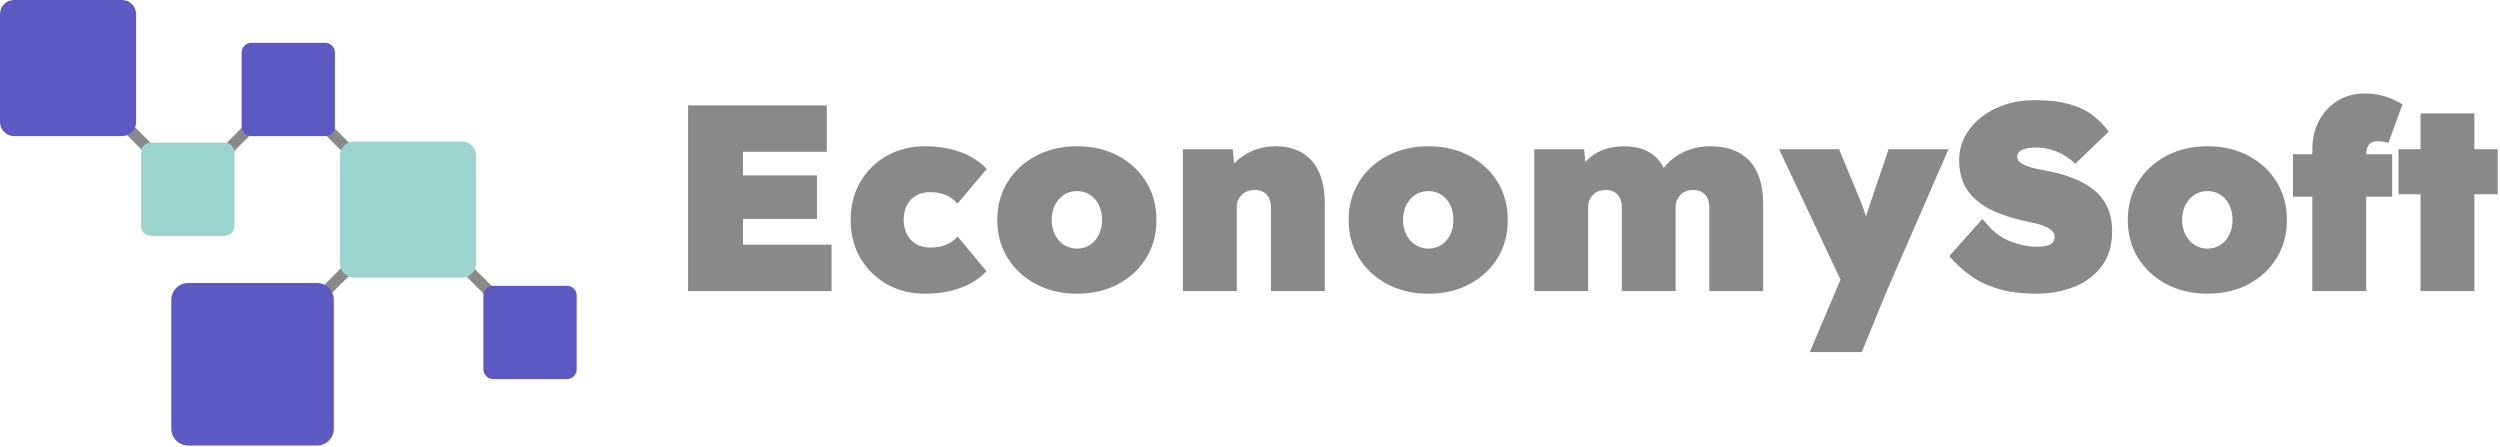<?xml version="1.0" encoding="UTF-8" standalone="no"?>
<!DOCTYPE svg PUBLIC "-//W3C//DTD SVG 1.1//EN" "http://www.w3.org/Graphics/SVG/1.1/DTD/svg11.dtd">
<svg width="100%" height="100%" viewBox="0 0 823 147" version="1.1" xmlns="http://www.w3.org/2000/svg" xmlns:xlink="http://www.w3.org/1999/xlink" xml:space="preserve" xmlns:serif="http://www.serif.com/" style="fill-rule:evenodd;clip-rule:evenodd;stroke-linejoin:round;stroke-miterlimit:2;">
    <g id="Layer-1" serif:id="Layer 1" transform="matrix(1,0,0,1,-155.806,-210.131)">
        <g transform="matrix(0.707,0.707,0.707,-0.707,-161.024,333.341)">
            <rect x="186.681" y="309.335" width="29.551" height="3.67" style="fill:rgb(137,137,137);"/>
        </g>
        <g transform="matrix(0.707,0.707,0.707,-0.707,-94.831,267.744)">
            <rect x="298.961" y="262.229" width="29.552" height="3.67" style="fill:rgb(137,137,137);"/>
        </g>
        <g transform="matrix(0.707,0.707,0.707,-0.707,-141.811,287.091)">
            <rect x="252.116" y="309.267" width="29.552" height="3.67" style="fill:rgb(137,137,137);"/>
        </g>
        <g transform="matrix(-0.707,0.707,0.707,0.707,268.258,-73.226)">
            <rect x="251.934" y="262.685" width="29.551" height="3.67" style="fill:rgb(137,137,137);"/>
        </g>
        <g transform="matrix(-0.707,0.707,0.707,0.707,180.263,-130.065)">
            <rect x="219.709" y="309.328" width="29.551" height="3.67" style="fill:rgb(137,137,137);"/>
        </g>
        <g transform="matrix(1,0,0,1,0,-8.692)">
            <path d="M272.361,265.406L307.899,265.406C310.449,265.406 312.535,267.492 312.535,270.042L312.535,305.58C312.535,308.13 310.449,310.216 307.899,310.216L272.361,310.216C269.811,310.216 267.725,308.13 267.725,305.58L267.725,270.042C267.725,267.492 269.811,265.406 272.361,265.406" style="fill:rgb(155,213,206);"/>
        </g>
        <g transform="matrix(1,0,0,1,0,-22.061)">
            <path d="M205.422,279.14L229.778,279.14C231.525,279.14 232.955,280.57 232.955,282.317L232.955,306.673C232.955,308.421 231.525,309.851 229.778,309.851L205.422,309.851C203.674,309.851 202.244,308.421 202.244,306.673L202.244,282.317C202.244,280.57 203.674,279.14 205.422,279.14" style="fill:rgb(155,213,206);"/>
        </g>
        <g transform="matrix(1,0,0,1,0,72.194)">
            <path d="M318.115,232.012L342.471,232.012C344.219,232.012 345.649,233.442 345.649,235.19L345.649,259.546C345.649,261.293 344.219,262.723 342.471,262.723L318.115,262.723C316.368,262.723 314.938,261.293 314.938,259.546L314.938,235.19C314.938,233.442 316.368,232.012 318.115,232.012" style="fill:rgb(92,89,194);"/>
        </g>
        <g transform="matrix(1,0,0,1,0,-101.856)">
            <path d="M160.443,311.988L195.98,311.988C198.53,311.988 200.616,314.074 200.616,316.624L200.616,352.162C200.616,354.712 198.53,356.798 195.98,356.798L160.443,356.798C157.892,356.798 155.806,354.712 155.806,352.162L155.806,316.624C155.806,314.074 157.892,311.988 160.443,311.988" style="fill:rgb(92,89,194);"/>
        </g>
        <g transform="matrix(1,0,0,1,0,93.164)">
            <path d="M217.728,210.131L260.159,210.131C263.204,210.131 265.695,212.622 265.695,215.667L265.695,258.098C265.695,261.143 263.204,263.634 260.159,263.634L217.728,263.634C214.683,263.634 212.192,261.143 212.192,258.098L212.192,215.667C212.192,212.622 214.683,210.131 217.728,210.131" style="fill:rgb(92,89,194);"/>
        </g>
        <g transform="matrix(1,0,0,1,0,-87.757)">
            <path d="M238.526,311.988L262.882,311.988C264.63,311.988 266.059,313.417 266.059,315.165L266.059,339.521C266.059,341.269 264.63,342.698 262.882,342.698L238.526,342.698C236.778,342.698 235.349,341.269 235.349,339.521L235.349,315.165C235.349,313.417 236.778,311.988 238.526,311.988" style="fill:rgb(92,89,194);"/>
        </g>
        <path d="M382.328,305.944L382.328,244.835L427.985,244.835L427.985,260.112L400.399,260.112L400.399,290.666L429.557,290.666L429.557,305.944L382.328,305.944ZM391.32,282.199L391.32,267.882L424.755,267.882L424.755,282.199L391.32,282.199ZM460.373,306.817C455.659,306.817 451.454,305.769 447.758,303.674C444.063,301.579 441.153,298.713 439.028,295.075C436.904,291.438 435.842,287.262 435.842,282.548C435.842,277.834 436.904,273.658 439.028,270.021C441.153,266.383 444.063,263.517 447.758,261.422C451.454,259.327 455.659,258.279 460.373,258.279C464.563,258.279 468.433,258.919 471.983,260.199C475.534,261.48 478.414,263.342 480.626,265.786L471.023,277.135C470.383,276.437 469.626,275.797 468.753,275.215C467.881,274.633 466.891,274.182 465.785,273.862C464.68,273.542 463.399,273.382 461.944,273.382C460.198,273.382 458.671,273.76 457.361,274.516C456.052,275.273 455.048,276.335 454.349,277.703C453.651,279.07 453.302,280.656 453.302,282.46C453.302,284.207 453.636,285.763 454.306,287.131C454.975,288.499 455.964,289.59 457.274,290.405C458.583,291.22 460.14,291.627 461.944,291.627C463.399,291.627 464.68,291.481 465.785,291.19C466.891,290.899 467.881,290.477 468.753,289.925C469.626,289.372 470.383,288.717 471.023,287.96L480.539,299.396C478.386,301.783 475.534,303.616 471.983,304.896C468.433,306.177 464.563,306.817 460.373,306.817ZM510.395,306.817C505.332,306.817 500.821,305.769 496.864,303.674C492.906,301.579 489.792,298.713 487.523,295.075C485.253,291.438 484.118,287.262 484.118,282.548C484.118,277.834 485.253,273.658 487.523,270.021C489.792,266.383 492.906,263.517 496.864,261.422C500.821,259.327 505.332,258.279 510.395,258.279C515.458,258.279 519.954,259.327 523.882,261.422C527.811,263.517 530.895,266.383 533.136,270.021C535.377,273.658 536.497,277.834 536.497,282.548C536.497,287.262 535.377,291.438 533.136,295.075C530.895,298.713 527.811,301.579 523.882,303.674C519.954,305.769 515.458,306.817 510.395,306.817ZM510.395,291.976C511.966,291.976 513.378,291.569 514.629,290.754C515.88,289.939 516.855,288.819 517.553,287.393C518.252,285.967 518.601,284.352 518.601,282.548C518.601,280.685 518.252,279.041 517.553,277.615C516.855,276.19 515.88,275.069 514.629,274.254C513.378,273.44 511.966,273.032 510.395,273.032C508.765,273.032 507.325,273.44 506.073,274.254C504.822,275.069 503.833,276.19 503.105,277.615C502.378,279.041 502.014,280.685 502.014,282.548C502.014,284.352 502.378,285.967 503.105,287.393C503.833,288.819 504.822,289.939 506.073,290.754C507.325,291.569 508.765,291.976 510.395,291.976ZM545.227,305.944L545.227,259.239L561.639,259.239L562.512,268.667L558.758,269.715C559.398,267.503 560.548,265.539 562.207,263.822C563.865,262.105 565.858,260.752 568.187,259.763C570.514,258.774 572.988,258.279 575.607,258.279C579.099,258.279 582.067,259.006 584.511,260.461C586.956,261.916 588.804,264.055 590.055,266.878C591.306,269.701 591.932,273.12 591.932,277.135L591.932,305.944L574.21,305.944L574.21,278.62C574.21,277.339 574.006,276.262 573.599,275.389C573.192,274.516 572.581,273.847 571.766,273.382C570.951,272.916 569.991,272.683 568.885,272.683C568.012,272.683 567.212,272.814 566.484,273.076C565.757,273.338 565.131,273.731 564.607,274.254C564.083,274.778 563.676,275.36 563.385,276.001C563.094,276.641 562.949,277.368 562.949,278.183L562.949,305.944L545.227,305.944ZM626.065,306.817C621.002,306.817 616.492,305.769 612.534,303.674C608.576,301.579 605.463,298.713 603.193,295.075C600.923,291.438 599.788,287.262 599.788,282.548C599.788,277.834 600.923,273.658 603.193,270.021C605.463,266.383 608.576,263.517 612.534,261.422C616.492,259.327 621.002,258.279 626.065,258.279C631.129,258.279 635.624,259.327 639.553,261.422C643.481,263.517 646.566,266.383 648.806,270.021C651.047,273.658 652.167,277.834 652.167,282.548C652.167,287.262 651.047,291.438 648.806,295.075C646.566,298.713 643.481,301.579 639.553,303.674C635.624,305.769 631.129,306.817 626.065,306.817ZM626.065,291.976C627.637,291.976 629.048,291.569 630.299,290.754C631.55,289.939 632.525,288.819 633.224,287.393C633.922,285.967 634.271,284.352 634.271,282.548C634.271,280.685 633.922,279.041 633.224,277.615C632.525,276.19 631.55,275.069 630.299,274.254C629.048,273.44 627.637,273.032 626.065,273.032C624.436,273.032 622.995,273.44 621.744,274.254C620.493,275.069 619.503,276.19 618.776,277.615C618.048,279.041 617.685,280.685 617.685,282.548C617.685,284.352 618.048,285.967 618.776,287.393C619.503,288.819 620.493,289.939 621.744,290.754C622.995,291.569 624.436,291.976 626.065,291.976ZM660.897,305.944L660.897,259.239L677.309,259.239L678.008,266.572L676,265.874C676.873,264.361 677.877,263.124 679.012,262.164C680.147,261.203 681.354,260.432 682.635,259.85C683.915,259.268 685.225,258.861 686.563,258.628C687.902,258.395 689.182,258.279 690.404,258.279C692.441,258.279 694.362,258.555 696.166,259.108C697.97,259.661 699.6,260.636 701.055,262.033C702.509,263.429 703.732,265.437 704.721,268.056L702.015,267.969L702.713,266.747C703.586,265.234 704.634,263.953 705.856,262.906C707.078,261.858 708.417,260.985 709.872,260.287C711.327,259.588 712.811,259.079 714.324,258.759C715.837,258.439 717.292,258.279 718.689,258.279C722.53,258.279 725.76,259.006 728.379,260.461C730.998,261.916 732.962,264.055 734.272,266.878C735.581,269.701 736.236,273.12 736.236,277.135L736.236,305.944L718.514,305.944L718.514,278.62C718.514,277.339 718.311,276.262 717.903,275.389C717.496,274.516 716.899,273.847 716.113,273.382C715.328,272.916 714.382,272.683 713.276,272.683C712.403,272.683 711.603,272.814 710.876,273.076C710.148,273.338 709.537,273.731 709.042,274.254C708.548,274.778 708.155,275.36 707.864,276.001C707.573,276.641 707.427,277.368 707.427,278.183L707.427,305.944L689.706,305.944L689.706,278.62C689.706,277.339 689.502,276.262 689.095,275.389C688.687,274.516 688.091,273.847 687.305,273.382C686.519,272.916 685.574,272.683 684.468,272.683C683.595,272.683 682.795,272.814 682.067,273.076C681.34,273.338 680.729,273.731 680.234,274.254C679.739,274.778 679.346,275.36 679.055,276.001C678.764,276.641 678.619,277.368 678.619,278.183L678.619,305.944L660.897,305.944ZM751.6,326.022L763.211,298.611L763.385,305.769L741.474,259.239L761.203,259.239L767.663,274.778C768.361,276.408 768.958,277.95 769.453,279.405C769.947,280.86 770.311,282.228 770.544,283.508L768.798,285.079C769.031,284.439 769.38,283.435 769.845,282.068C770.311,280.7 770.835,279.114 771.417,277.31L777.528,259.239L797.257,259.239L776.917,305.944L768.711,326.022L751.6,326.022ZM826.066,306.817C821.468,306.817 817.409,306.307 813.887,305.289C810.366,304.27 807.282,302.83 804.634,300.968C801.986,299.105 799.614,296.923 797.519,294.42L808.431,282.199C811.341,285.923 814.382,288.382 817.554,289.575C820.726,290.769 823.709,291.365 826.502,291.365C827.608,291.365 828.597,291.263 829.47,291.059C830.343,290.856 831.013,290.521 831.478,290.056C831.944,289.59 832.177,288.95 832.177,288.135C832.177,287.378 831.929,286.738 831.434,286.214C830.94,285.691 830.285,285.24 829.47,284.861C828.655,284.483 827.768,284.163 826.808,283.901C825.847,283.639 824.916,283.421 824.014,283.246C823.112,283.072 822.312,282.897 821.614,282.722C818.122,281.908 815.066,280.918 812.447,279.754C809.828,278.59 807.646,277.194 805.9,275.564C804.154,273.934 802.859,272.072 802.015,269.977C801.171,267.882 800.749,265.525 800.749,262.906C800.749,259.938 801.433,257.231 802.801,254.787C804.168,252.343 806.001,250.248 808.3,248.501C810.599,246.756 813.218,245.417 816.157,244.486C819.096,243.555 822.137,243.089 825.28,243.089C829.878,243.089 833.719,243.511 836.803,244.355C839.888,245.199 842.478,246.406 844.573,247.978C846.668,249.549 848.472,251.382 849.985,253.478L838.986,264.041C837.705,262.818 836.367,261.815 834.97,261.029C833.573,260.243 832.133,259.661 830.649,259.283C829.165,258.905 827.695,258.715 826.24,258.715C824.902,258.715 823.767,258.817 822.836,259.021C821.904,259.225 821.177,259.545 820.653,259.981C820.129,260.418 819.867,261.014 819.867,261.771C819.867,262.528 820.202,263.153 820.871,263.648C821.541,264.143 822.385,264.564 823.403,264.914C824.421,265.263 825.44,265.539 826.458,265.743C827.477,265.947 828.335,266.107 829.034,266.223C832.235,266.805 835.174,267.605 837.851,268.624C840.528,269.642 842.871,270.923 844.878,272.465C846.886,274.007 848.428,275.928 849.505,278.227C850.582,280.526 851.12,283.246 851.12,286.389C851.12,290.87 850,294.624 847.759,297.65C845.519,300.677 842.507,302.961 838.724,304.504C834.941,306.046 830.722,306.817 826.066,306.817ZM882.548,306.817C877.484,306.817 872.974,305.769 869.016,303.674C865.059,301.579 861.945,298.713 859.676,295.075C857.406,291.438 856.271,287.262 856.271,282.548C856.271,277.834 857.406,273.658 859.676,270.021C861.945,266.383 865.059,263.517 869.016,261.422C872.974,259.327 877.484,258.279 882.548,258.279C887.611,258.279 892.107,259.327 896.035,261.422C899.964,263.517 903.048,266.383 905.289,270.021C907.529,273.658 908.65,277.834 908.65,282.548C908.65,287.262 907.529,291.438 905.289,295.075C903.048,298.713 899.964,301.579 896.035,303.674C892.107,305.769 887.611,306.817 882.548,306.817ZM882.548,291.976C884.119,291.976 885.53,291.569 886.782,290.754C888.033,289.939 889.007,288.819 889.706,287.393C890.404,285.967 890.754,284.352 890.754,282.548C890.754,280.685 890.404,279.041 889.706,277.615C889.007,276.19 888.033,275.069 886.782,274.254C885.53,273.44 884.119,273.032 882.548,273.032C880.918,273.032 879.477,273.44 878.226,274.254C876.975,275.069 875.986,276.19 875.258,277.615C874.531,279.041 874.167,280.685 874.167,282.548C874.167,284.352 874.531,285.967 875.258,287.393C875.986,288.819 876.975,289.939 878.226,290.754C879.477,291.569 880.918,291.976 882.548,291.976ZM917.03,305.944L917.03,259.065C917.03,255.747 917.743,252.721 919.169,249.986C920.595,247.25 922.603,245.053 925.193,243.394C927.783,241.736 930.823,240.907 934.315,240.907C936.702,240.907 938.913,241.227 940.95,241.867C942.987,242.507 944.908,243.38 946.712,244.486L942.085,257.144C941.328,256.969 940.659,256.838 940.077,256.751C939.495,256.664 939.001,256.62 938.593,256.62C937.662,256.62 936.92,256.795 936.367,257.144C935.814,257.493 935.407,258.003 935.145,258.672C934.883,259.341 934.752,260.17 934.752,261.16L934.752,305.944L917.03,305.944ZM910.658,274.866L910.658,260.898L943.307,260.898L943.307,274.866L910.658,274.866ZM952.648,305.944L952.648,247.454L970.37,247.454L970.37,305.944L952.648,305.944ZM945.402,274.08L945.402,259.239L978.052,259.239L978.052,274.08L945.402,274.08Z" style="fill:rgb(137,137,137);fill-rule:nonzero;"/>
    </g>
</svg>
